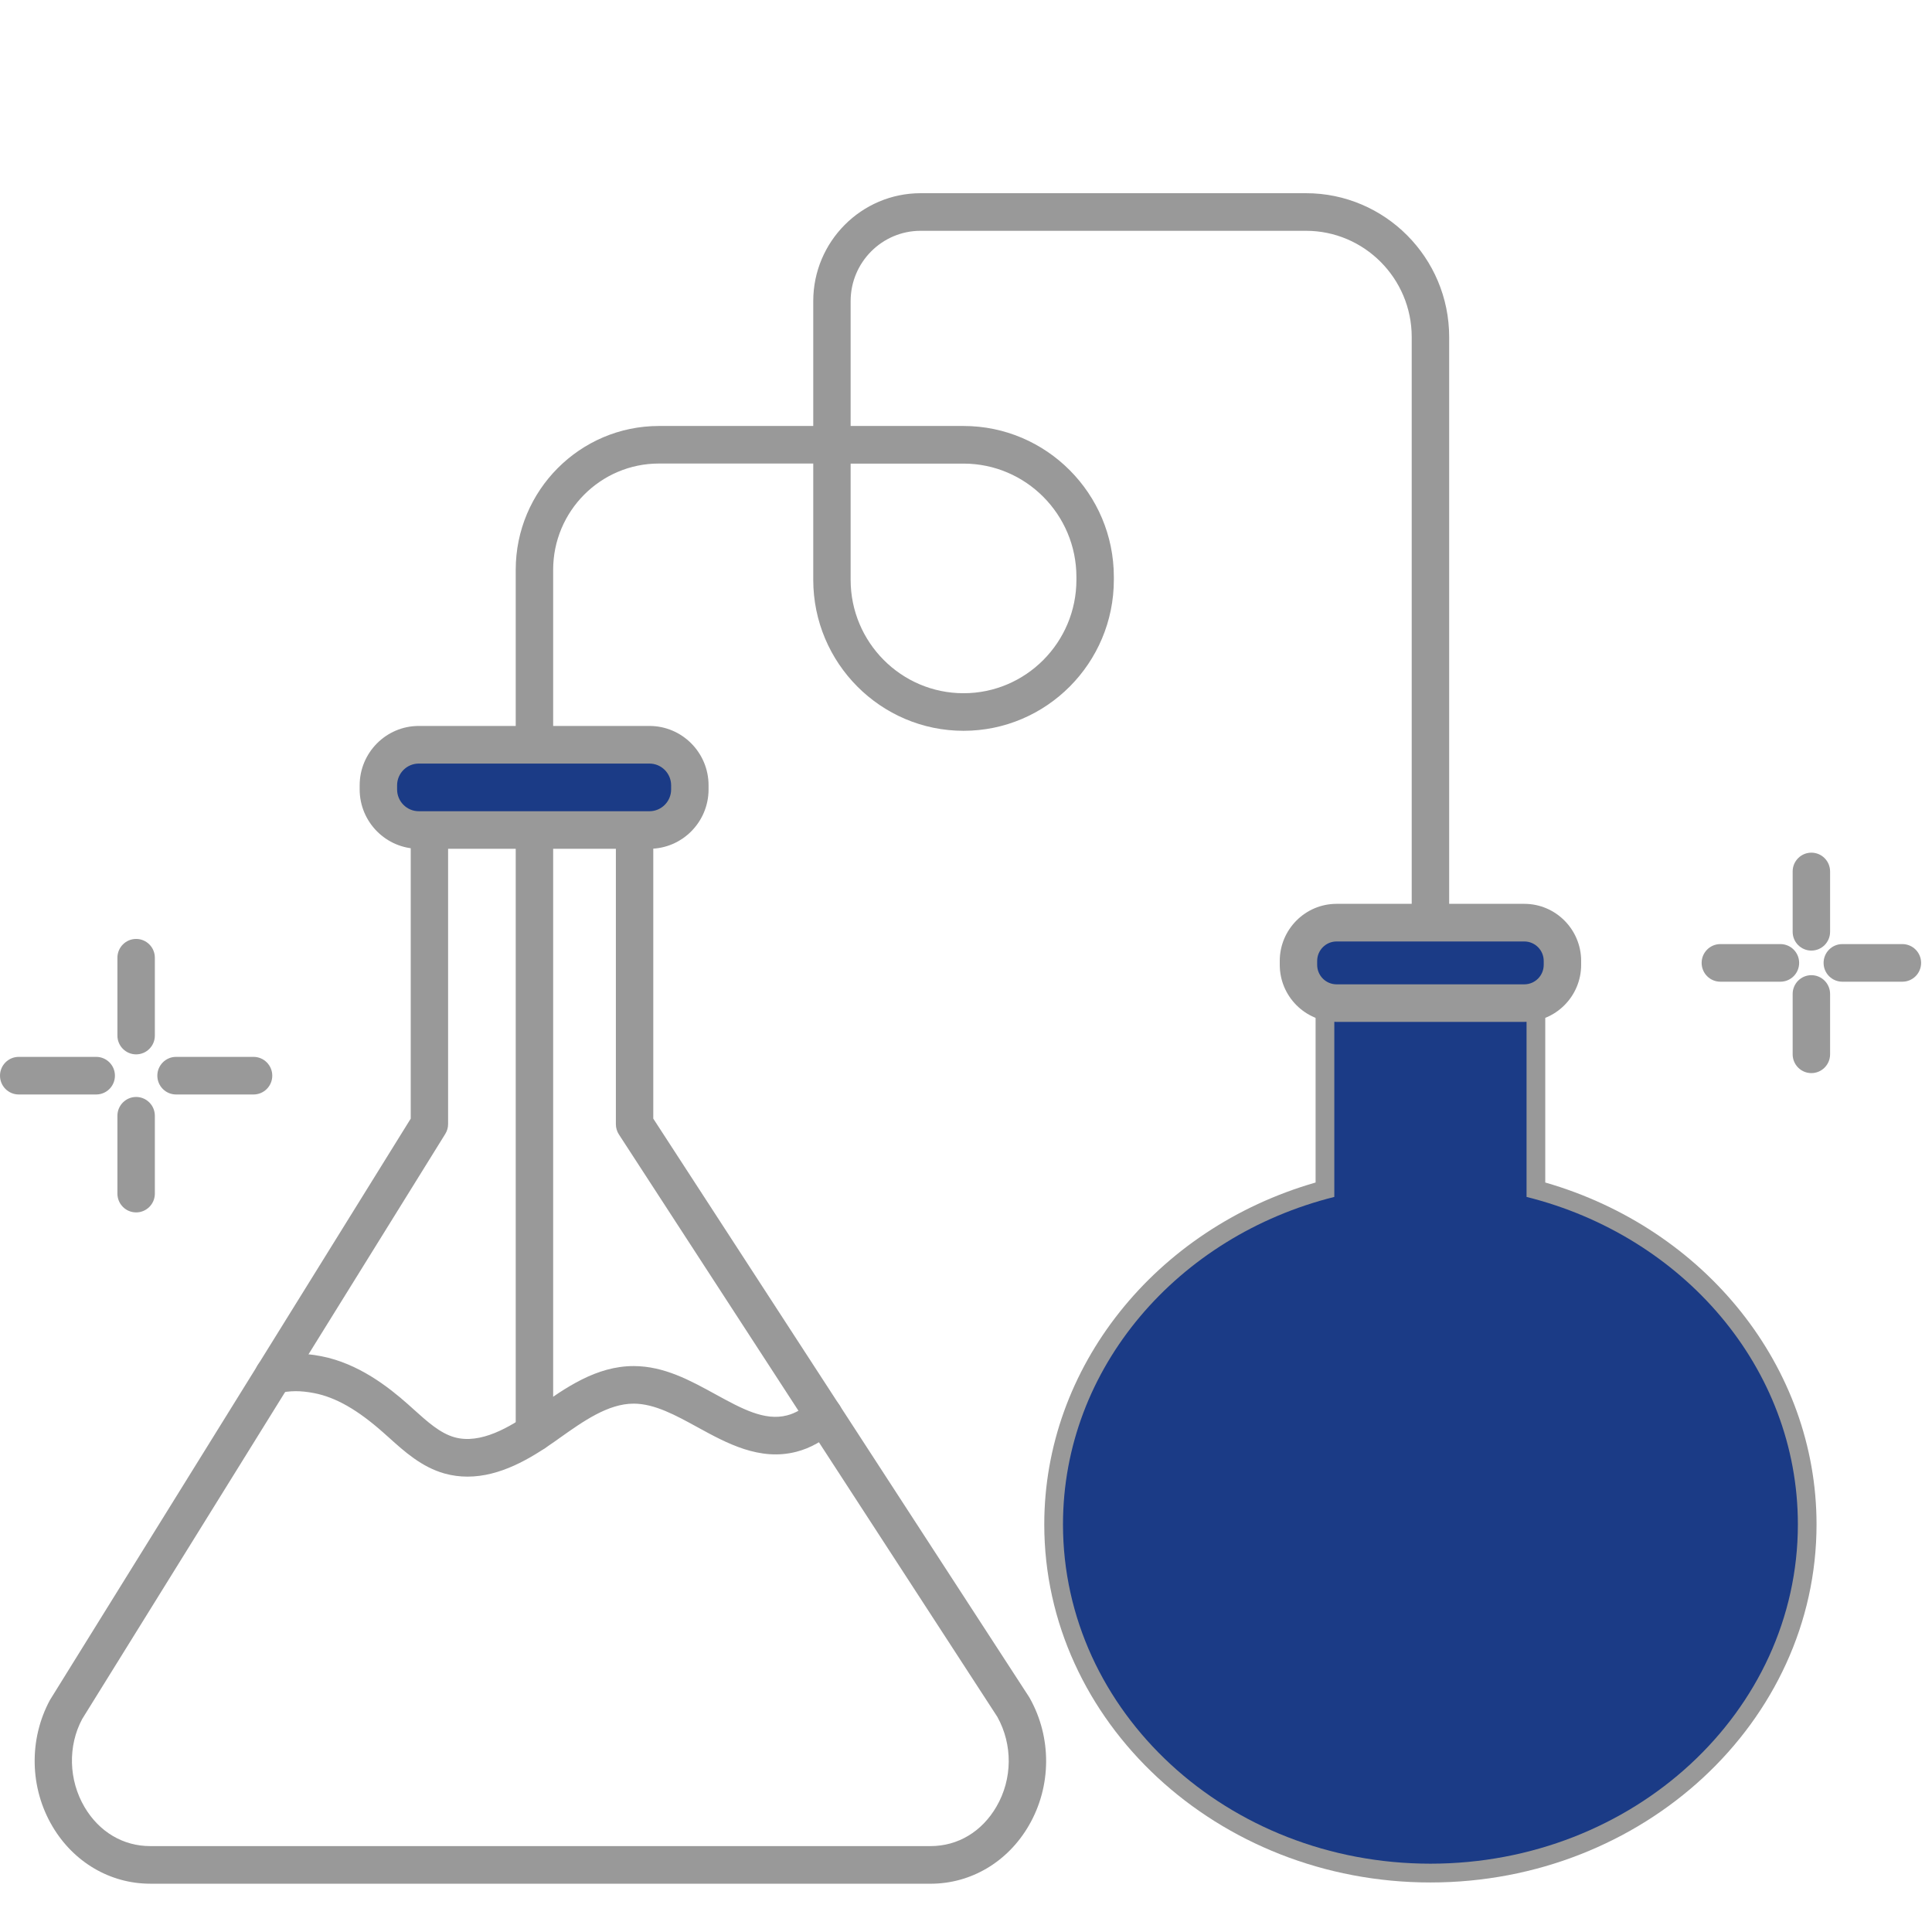 <svg width="80" height="80" viewBox="0 0 80 80" fill="none" xmlns="http://www.w3.org/2000/svg">
<g>
<path d="M59.231 65.841C58.803 65.841 58.456 65.493 58.456 65.063V13.955C58.456 11.53 56.492 9.557 54.078 9.557H38.121C36.524 9.557 35.223 10.862 35.223 12.467V17.639H39.898C43.33 17.639 46.122 20.443 46.122 23.89V24.009C46.122 27.456 43.33 30.261 39.898 30.261C36.467 30.261 33.675 27.456 33.675 24.009V19.194H27.283C24.869 19.194 22.905 21.167 22.905 23.593V59.32C22.905 59.749 22.558 60.098 22.13 60.098C21.702 60.098 21.355 59.749 21.355 59.32V23.594C21.355 20.31 24.015 17.639 27.283 17.639H33.675V12.467C33.675 10.005 35.669 8 38.122 8H54.079C57.347 8 60.007 10.671 60.007 13.955C60.007 13.955 60.007 64.635 60.007 65.064C60.007 65.494 59.66 65.843 59.232 65.843L59.231 65.841ZM35.223 19.195V24.01C35.223 26.599 37.32 28.705 39.898 28.705C42.477 28.705 44.572 26.599 44.572 24.01V23.892C44.572 21.303 42.476 19.197 39.898 19.197H35.223V19.195Z" fill="#999999"/>
<path d="M59.231 77.949C50.414 77.949 43.241 71.297 43.241 63.122C43.241 56.621 47.83 50.879 54.476 48.965V39.064C54.476 38.634 54.823 38.286 55.251 38.286H63.211C63.639 38.286 63.986 38.634 63.986 39.064V48.965C70.63 50.879 75.219 56.621 75.219 63.122C75.219 71.297 68.046 77.949 59.23 77.949H59.231ZM56.026 39.841V49.561C56.026 49.919 55.783 50.23 55.438 50.317C49.169 51.883 44.791 57.148 44.791 63.122C44.791 70.439 51.268 76.393 59.231 76.393C67.193 76.393 73.671 70.439 73.671 63.122C73.671 57.148 69.294 51.883 63.024 50.317C62.678 50.23 62.436 49.919 62.436 49.561V39.841H56.024H56.026Z" fill="#999999"/>
<g>
<path d="M63.211 49.562V39.064H55.251V49.562C48.78 51.179 44.016 56.636 44.016 63.122C44.016 70.881 50.827 77.171 59.231 77.171C67.634 77.171 74.446 70.881 74.446 63.122C74.446 56.635 69.683 51.177 63.211 49.562Z" fill="#1B3B86"/>
<path d="M64.29 38.206H54.172C53.948 38.206 53.766 38.388 53.766 38.613V41.129C53.766 41.354 53.948 41.536 54.172 41.536H64.29C64.514 41.536 64.695 41.354 64.695 41.129V38.613C64.695 38.388 64.514 38.206 64.29 38.206Z" fill="#1B3B86"/>
</g>
<path d="M63.118 42.314H55.345C54.047 42.314 52.992 41.254 52.992 39.95V39.79C52.992 38.487 54.047 37.426 55.345 37.426H63.118C64.416 37.426 65.472 38.487 65.472 39.79V39.95C65.472 41.254 64.416 42.314 63.118 42.314ZM55.345 38.984C54.901 38.984 54.541 39.346 54.541 39.792V39.951C54.541 40.397 54.901 40.759 55.345 40.759H63.118C63.562 40.759 63.922 40.397 63.922 39.951V39.792C63.922 39.346 63.562 38.984 63.118 38.984H55.345Z" fill="#999999"/>
<path d="M38.532 78H6.219C4.567 78 3.055 77.115 2.176 75.633C1.229 74.039 1.187 72.033 2.066 70.398L17.007 46.321V31.787C17.007 31.357 17.354 31.008 17.782 31.008H26.277C26.704 31.008 27.051 31.357 27.051 31.787V46.32L42.608 70.262C42.617 70.276 42.625 70.289 42.633 70.303C43.556 71.939 43.546 73.963 42.604 75.588C41.729 77.099 40.206 78.001 38.533 78.001L38.532 78ZM18.555 32.565V46.544C18.555 46.689 18.514 46.832 18.437 46.955L3.404 71.179C2.806 72.293 2.837 73.709 3.506 74.836C4.112 75.858 5.102 76.443 6.219 76.443H38.532C39.664 76.443 40.66 75.846 41.264 74.803C41.926 73.662 41.938 72.241 41.297 71.09L25.628 46.976C25.546 46.849 25.502 46.702 25.502 46.55V32.563H18.556L18.555 32.565Z" fill="#999999"/>
<g>
<path d="M28.136 30.839H16.097C15.86 30.839 15.668 31.032 15.668 31.27V33.937C15.668 34.175 15.86 34.368 16.097 34.368H28.136C28.373 34.368 28.565 34.175 28.565 33.937V31.27C28.565 31.032 28.373 30.839 28.136 30.839Z" fill="#1B3B86"/>
</g>
<path d="M26.892 35.146H17.341C15.991 35.146 14.893 34.043 14.893 32.687V32.518C14.893 31.163 15.991 30.06 17.341 30.06H26.892C28.242 30.06 29.34 31.163 29.34 32.518V32.687C29.34 34.043 28.242 35.146 26.892 35.146ZM17.341 31.618C16.845 31.618 16.443 32.022 16.443 32.52V32.689C16.443 33.186 16.845 33.591 17.341 33.591H26.892C27.388 33.591 27.79 33.186 27.79 32.689V32.52C27.79 32.022 27.388 31.618 26.892 31.618H17.341Z" fill="#999999"/>
<path d="M19.358 61.144C19.045 61.144 18.727 61.104 18.407 61.015C17.461 60.75 16.743 60.103 16.11 59.532L15.872 59.32C14.808 58.376 13.899 57.858 13.007 57.686C12.435 57.577 12.027 57.578 11.496 57.695C11.08 57.786 10.666 57.521 10.574 57.1C10.483 56.681 10.748 56.266 11.166 56.175C11.904 56.014 12.522 56.008 13.299 56.157C14.841 56.454 16.092 57.437 16.897 58.151L17.145 58.374C17.701 58.874 18.225 59.347 18.821 59.514C19.899 59.816 21.113 59.095 22.05 58.434L22.273 58.276C23.404 57.474 24.685 56.566 26.234 56.566H26.253C27.507 56.571 28.584 57.163 29.627 57.735C30.717 58.332 31.659 58.849 32.59 58.608C32.932 58.52 33.25 58.335 33.594 58.025C33.913 57.739 34.403 57.767 34.688 58.086C34.973 58.407 34.946 58.899 34.627 59.185C34.099 59.659 33.56 59.964 32.978 60.114C31.455 60.508 30.09 59.76 28.886 59.1C27.972 58.599 27.11 58.126 26.247 58.122H26.237C25.179 58.122 24.157 58.847 23.168 59.548L22.943 59.708C21.955 60.404 20.706 61.144 19.36 61.144H19.358Z" fill="#999999"/>
<path d="M5.637 43.659C5.209 43.659 4.862 43.311 4.862 42.881V39.657C4.862 39.228 5.209 38.879 5.637 38.879C6.065 38.879 6.412 39.228 6.412 39.657V42.881C6.412 43.311 6.065 43.659 5.637 43.659Z" fill="#999999"/>
<path d="M5.637 50.203C5.209 50.203 4.862 49.855 4.862 49.425V46.202C4.862 45.772 5.209 45.423 5.637 45.423C6.065 45.423 6.412 45.772 6.412 46.202V49.425C6.412 49.855 6.065 50.203 5.637 50.203Z" fill="#999999"/>
<path d="M10.499 45.32H7.29C6.862 45.32 6.515 44.971 6.515 44.541C6.515 44.112 6.862 43.763 7.29 43.763H10.499C10.927 43.763 11.274 44.112 11.274 44.541C11.274 44.971 10.927 45.32 10.499 45.32Z" fill="#999999"/>
<path d="M3.984 45.32H0.775C0.347 45.32 0 44.971 0 44.541C0 44.112 0.347 43.763 0.775 43.763H3.984C4.412 43.763 4.759 44.112 4.759 44.541C4.759 44.971 4.412 45.32 3.984 45.32Z" fill="#999999"/>
<path d="M75.005 39.362C74.577 39.362 74.23 39.013 74.23 38.584V36.085C74.23 35.655 74.577 35.307 75.005 35.307C75.433 35.307 75.78 35.655 75.78 36.085V38.584C75.78 39.013 75.433 39.362 75.005 39.362Z" fill="#999999"/>
<path d="M75.005 44.435C74.577 44.435 74.23 44.086 74.23 43.657V41.158C74.23 40.728 74.577 40.38 75.005 40.38C75.433 40.38 75.78 40.728 75.78 41.158V43.657C75.78 44.086 75.433 44.435 75.005 44.435Z" fill="#999999"/>
<path d="M78.774 40.65H76.285C75.858 40.65 75.511 40.301 75.511 39.871C75.511 39.442 75.858 39.093 76.285 39.093H78.774C79.202 39.093 79.549 39.442 79.549 39.871C79.549 40.301 79.202 40.65 78.774 40.65Z" fill="#999999"/>
<path d="M73.724 40.65H71.235C70.808 40.65 70.461 40.301 70.461 39.871C70.461 39.442 70.808 39.093 71.235 39.093H73.724C74.152 39.093 74.499 39.442 74.499 39.871C74.499 40.301 74.152 40.65 73.724 40.65Z" fill="#999999"/>
</g>

</svg>
